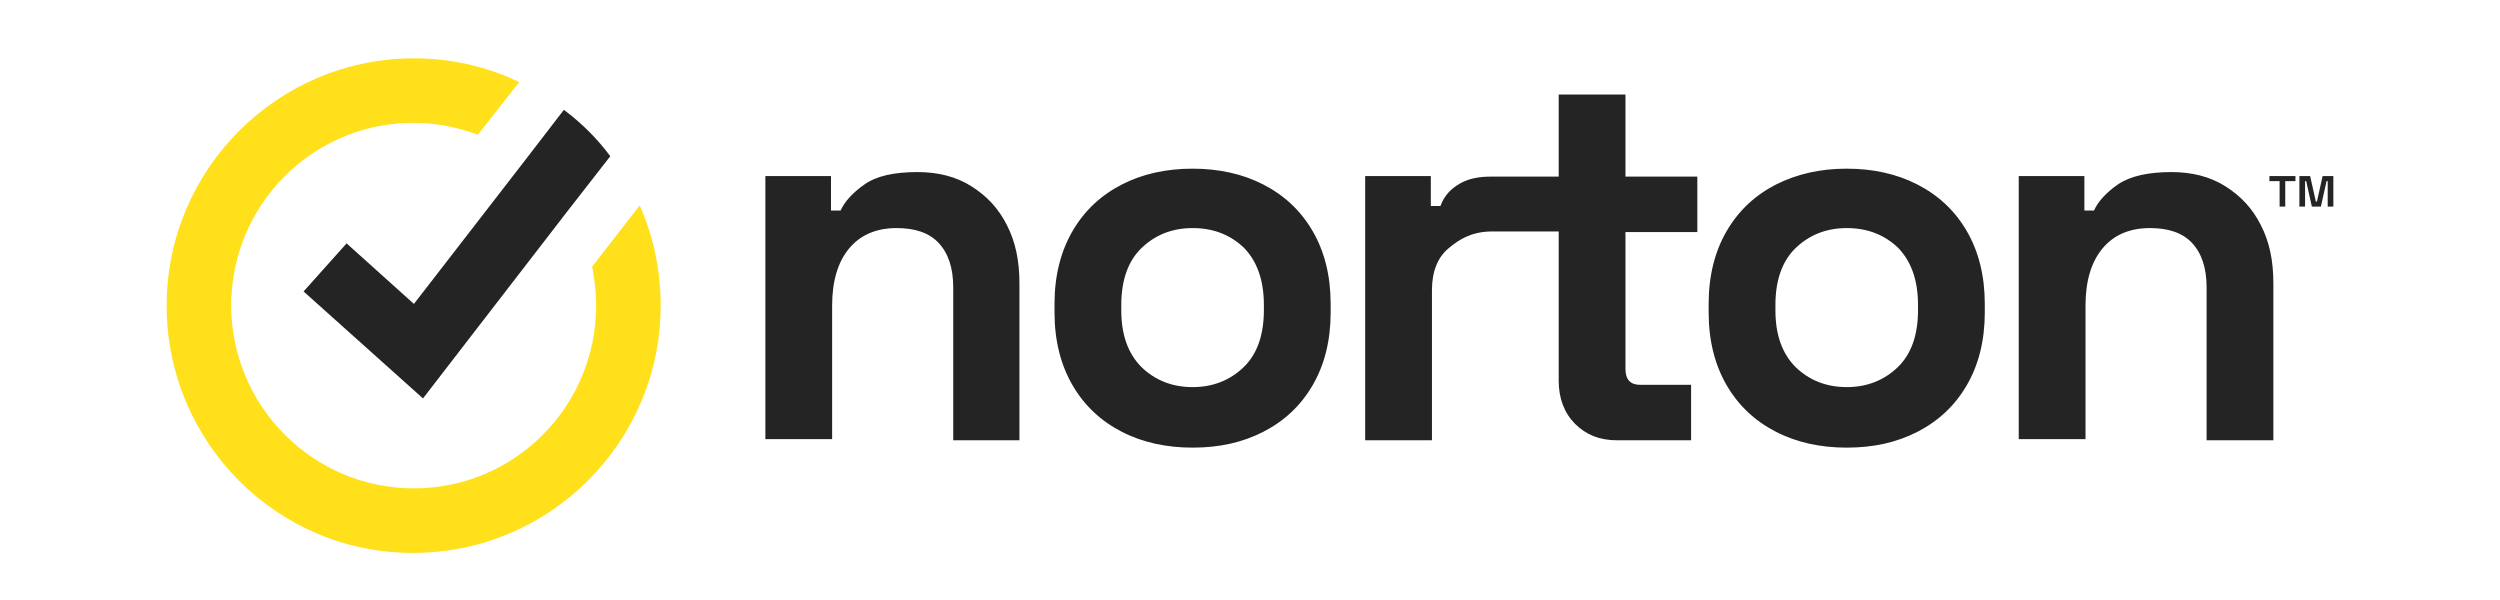 <svg width="150" height="36" viewBox="0 0 150 36" fill="none" xmlns="http://www.w3.org/2000/svg">
<path fill-rule="evenodd" clip-rule="evenodd" d="M71.555 10.12C73.117 10.12 74.543 10.426 75.799 11.071C77.055 11.716 78.04 12.633 78.753 13.855C79.466 15.077 79.839 16.537 79.839 18.235V18.744C79.839 20.442 79.466 21.902 78.753 23.124C78.04 24.346 77.055 25.263 75.799 25.908C74.543 26.553 73.151 26.858 71.555 26.858C69.993 26.858 68.567 26.553 67.311 25.908C66.055 25.263 65.07 24.346 64.358 23.124C63.645 21.902 63.271 20.442 63.271 18.744V18.235C63.271 16.537 63.645 15.077 64.358 13.855C65.07 12.633 66.055 11.716 67.311 11.071C68.567 10.426 69.993 10.12 71.555 10.12ZM110.803 10.12C112.365 10.12 113.791 10.426 115.047 11.071C116.303 11.716 117.288 12.633 118.001 13.855C118.714 15.077 119.087 16.537 119.087 18.235V18.744C119.087 20.442 118.714 21.902 118.001 23.124C117.288 24.346 116.303 25.263 115.047 25.908C113.791 26.553 112.399 26.858 110.803 26.858C109.241 26.858 107.815 26.553 106.559 25.908C105.303 25.263 104.318 24.346 103.605 23.124C102.892 21.902 102.519 20.442 102.519 18.744V18.235C102.519 16.537 102.892 15.077 103.605 13.855C104.318 12.633 105.303 11.716 106.559 11.071C107.849 10.426 109.241 10.12 110.803 10.12ZM55.055 10.324C56.277 10.324 57.364 10.596 58.28 11.173C59.197 11.75 59.91 12.497 60.419 13.516C60.928 14.5 61.166 15.655 61.166 16.979V26.417H57.194V17.25C57.194 16.062 56.888 15.179 56.311 14.568C55.734 13.957 54.885 13.685 53.799 13.685C52.576 13.685 51.626 14.093 50.947 14.908C50.268 15.723 49.928 16.877 49.928 18.337V26.349H45.922V10.562H49.86V12.633H50.437C50.675 12.09 51.184 11.546 51.863 11.071C52.576 10.562 53.629 10.324 55.055 10.324ZM97.528 5.673V10.596H101.84V13.923H97.528V22.139C97.528 22.784 97.834 23.09 98.411 23.09H101.466V26.417H97.019C95.966 26.417 95.151 26.078 94.506 25.433C93.861 24.788 93.522 23.905 93.522 22.852V13.889H89.414C88.259 13.923 87.546 14.364 86.901 14.908C86.256 15.451 85.917 16.3 85.917 17.42V26.417H81.91V10.562H85.849V12.361H86.426C86.664 11.716 87.071 11.309 87.614 11.003C88.157 10.698 88.769 10.596 89.482 10.596H93.522V5.673H97.528ZM130.291 10.324C131.513 10.324 132.6 10.596 133.517 11.173C134.433 11.75 135.146 12.497 135.655 13.516C136.165 14.5 136.402 15.655 136.402 16.979V26.417H132.396V17.25C132.396 16.062 132.091 15.179 131.513 14.568C130.936 13.957 130.087 13.685 129.001 13.685C127.779 13.685 126.828 14.093 126.149 14.908C125.47 15.723 125.131 16.877 125.131 18.337V26.349H121.124V10.562H125.063V12.633H125.64C125.877 12.09 126.387 11.546 127.066 11.071C127.813 10.562 128.899 10.324 130.291 10.324ZM71.555 13.685C70.333 13.685 69.314 14.093 68.5 14.874C67.685 15.655 67.277 16.809 67.277 18.303V18.608C67.277 20.102 67.685 21.223 68.5 22.037C69.314 22.818 70.333 23.226 71.555 23.226C72.778 23.226 73.796 22.818 74.611 22.037C75.426 21.257 75.833 20.102 75.833 18.608V18.303C75.833 16.809 75.426 15.688 74.645 14.874C73.83 14.093 72.811 13.685 71.555 13.685ZM110.803 13.685C109.581 13.685 108.562 14.093 107.747 14.874C106.933 15.655 106.525 16.809 106.525 18.303V18.608C106.525 20.102 106.933 21.223 107.747 22.037C108.562 22.818 109.581 23.226 110.803 23.226C112.025 23.226 113.044 22.818 113.859 22.037C114.674 21.257 115.081 20.102 115.081 18.608V18.303C115.081 16.809 114.674 15.688 113.893 14.874C113.078 14.093 112.059 13.685 110.803 13.685ZM138.609 10.562L138.949 12.09H139.017L139.356 10.562H140.001V12.395H139.662V10.867H139.594L139.254 12.395H138.711L138.372 10.867H138.304V12.395H137.964V10.562H138.609ZM137.727 10.562V10.867H137.115V12.395H136.776V10.867H136.165V10.562H137.727Z" fill="#242424"/>
<path fill-rule="evenodd" clip-rule="evenodd" d="M39.64 18.337C39.64 26.519 32.985 33.173 24.803 33.173C16.654 33.208 10 26.553 10 18.337C10 10.155 16.654 3.5 24.837 3.5C27.111 3.5 29.25 4.009 31.152 4.926L28.673 8.083C27.485 7.642 26.161 7.37 24.803 7.37C19.031 7.37 14.312 11.852 13.904 17.522C13.904 17.624 13.904 17.76 13.87 17.861C13.87 17.997 13.87 18.167 13.87 18.303C13.87 24.38 18.793 29.303 24.837 29.303C30.88 29.303 35.769 24.38 35.769 18.337C35.769 17.522 35.667 16.741 35.532 15.994L38.383 12.327C39.198 14.161 39.64 16.198 39.64 18.337Z" fill="#FFE01A"/>
<path fill-rule="evenodd" clip-rule="evenodd" d="M36.617 9.374L34.104 12.599L25.379 23.905L18.215 17.488L20.795 14.602L24.835 18.235L31.456 9.679L33.833 6.59C34.919 7.404 35.836 8.321 36.617 9.374Z" fill="#242424"/>
</svg>

